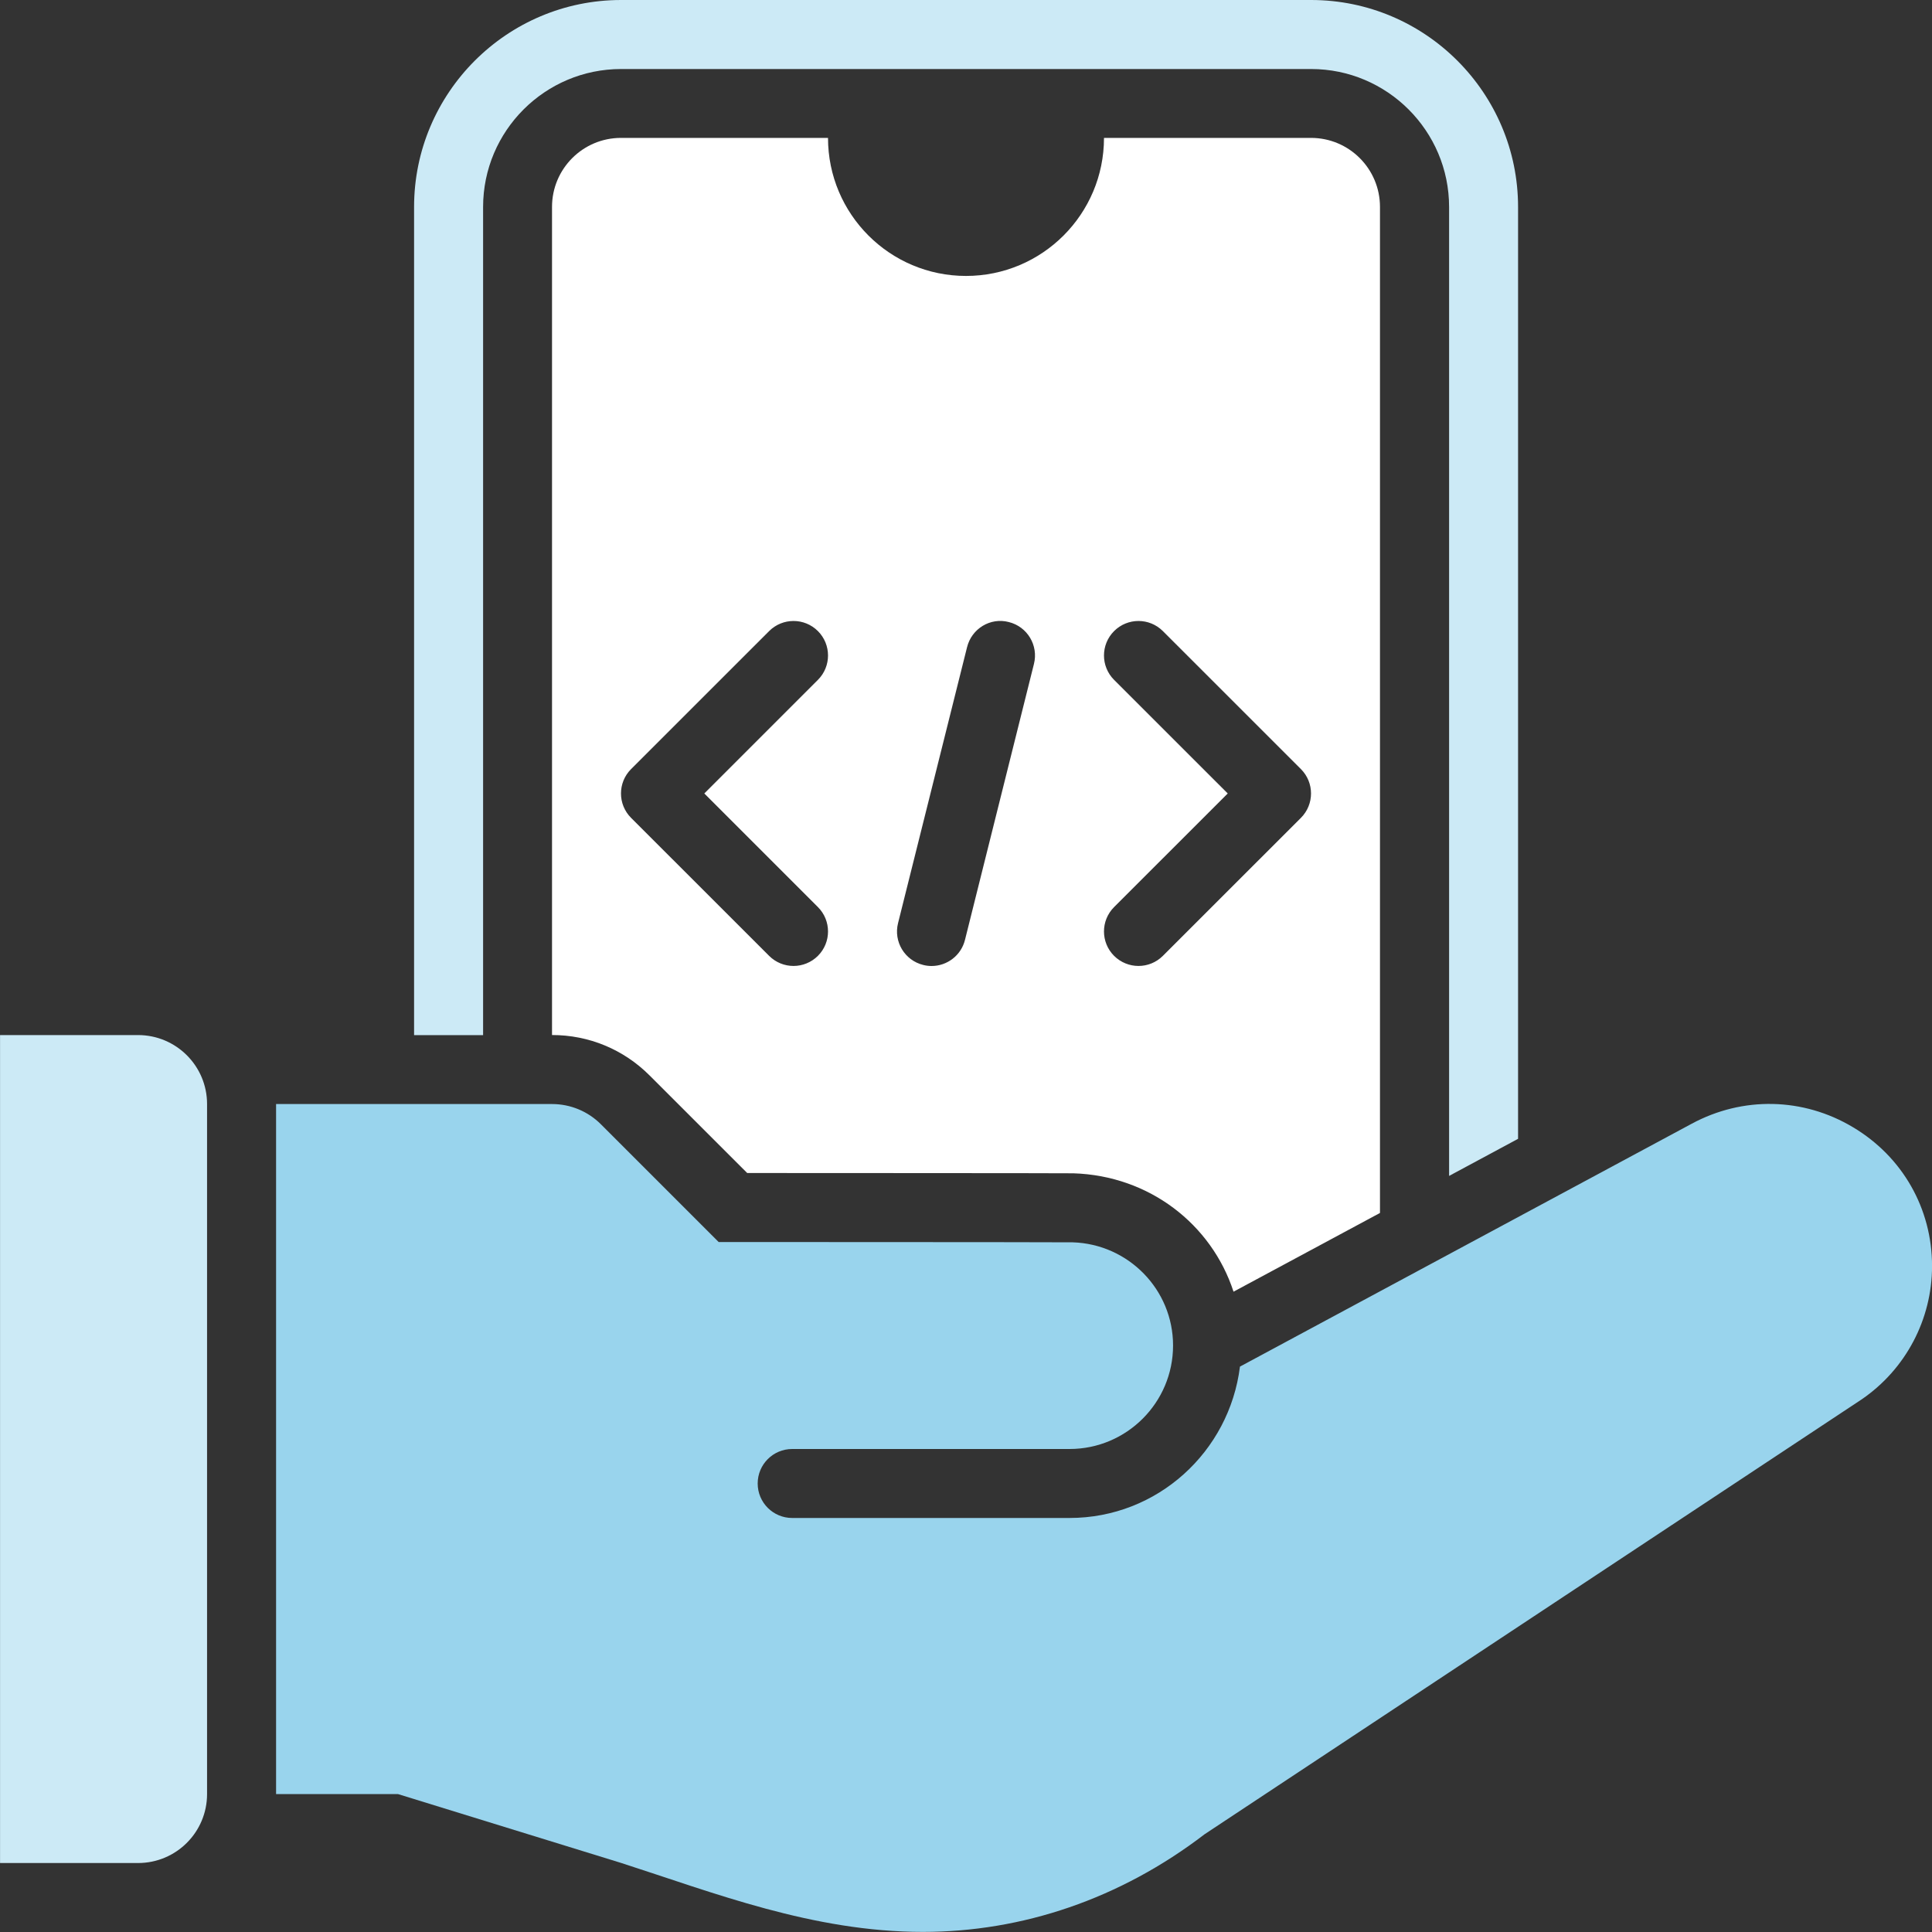 <svg width="40" height="40" viewBox="0 0 40 40" fill="none" xmlns="http://www.w3.org/2000/svg">
<rect x="0" y="0" width="40" height="40" fill="#333333" stroke="none"/>
<g clip-path="url(#clip0_1606_2057)">
<path d="M2.858 21.43H0.001V38.572H2.858C3.647 38.572 4.287 37.933 4.287 37.144V22.858C4.287 22.069 3.647 21.43 2.858 21.43Z" fill="#CCEAF6"/>
<path d="M10.002 21.431V4.286C10.002 2.71 11.283 1.429 12.859 1.429H27.145C28.72 1.429 30.002 2.71 30.002 4.286V24.346L31.43 23.578V4.286C31.43 1.922 29.508 0 27.145 0H12.859C10.496 0 8.573 1.922 8.573 4.286V21.431H10.002Z" fill="#CCEAF6"/>
<path d="M38.364 23.338C37.333 22.721 36.083 22.695 35.026 23.265L25.672 28.294C25.453 30.056 23.964 31.428 22.144 31.428H16.401C16.007 31.428 15.687 31.109 15.687 30.714C15.687 30.319 16.007 30 16.401 30H22.144C23.326 30 24.287 29.039 24.287 27.857C24.287 26.698 23.36 25.757 22.21 25.721C21.782 25.716 14.879 25.715 14.879 25.715L12.44 23.276C12.172 23.008 11.809 22.858 11.43 22.858H5.716V37.144H8.238L12.859 38.57C14.778 39.187 16.831 39.998 19.107 39.998C21.163 39.998 23.191 39.316 24.94 37.976L38.545 28.972C39.457 28.347 40.001 27.314 40.001 26.212C40.001 25.023 39.39 23.949 38.364 23.338Z" fill="#99D4ED"/>
<path d="M15.47 24.286C17.153 24.287 21.873 24.288 22.224 24.292C23.798 24.341 25.085 25.35 25.539 26.743L28.571 25.113V4.284C28.571 3.495 27.932 2.855 27.143 2.855H22.857C22.857 4.433 21.578 5.713 20 5.713C18.422 5.713 17.143 4.433 17.143 2.855H12.857C12.068 2.855 11.429 3.495 11.429 4.284V21.429C12.192 21.429 12.909 21.726 13.449 22.266L15.47 24.286ZM23.066 14.076C22.787 13.797 22.787 13.345 23.066 13.066C23.345 12.787 23.797 12.787 24.076 13.066L26.934 15.923C27.213 16.202 27.213 16.654 26.934 16.933L24.076 19.79C23.937 19.929 23.754 19.999 23.571 19.999C23.389 19.999 23.206 19.929 23.066 19.79C22.787 19.511 22.787 19.059 23.066 18.78L25.419 16.428L23.066 14.076ZM18.593 19.113L20.022 13.399C20.117 13.015 20.505 12.778 20.887 12.879C21.27 12.974 21.503 13.362 21.407 13.745L19.979 19.459C19.898 19.784 19.607 20 19.287 20C19.229 20 19.171 19.993 19.113 19.978C18.73 19.883 18.497 19.495 18.593 19.113ZM13.066 15.923L15.924 13.066C16.203 12.787 16.655 12.787 16.934 13.066C17.213 13.345 17.213 13.797 16.934 14.076L14.582 16.428L16.934 18.78C17.213 19.059 17.213 19.511 16.934 19.79C16.794 19.929 16.611 19.999 16.429 19.999C16.246 19.999 16.063 19.929 15.924 19.79L13.066 16.933C12.787 16.654 12.787 16.202 13.066 15.923Z" fill="white"/>
</g>
<defs>
<clipPath id="clip0_1606_2057">
<rect width="40.001" height="39.998" fill="white" transform="translate(0.001)"/>
</clipPath>
</defs>
</svg>
